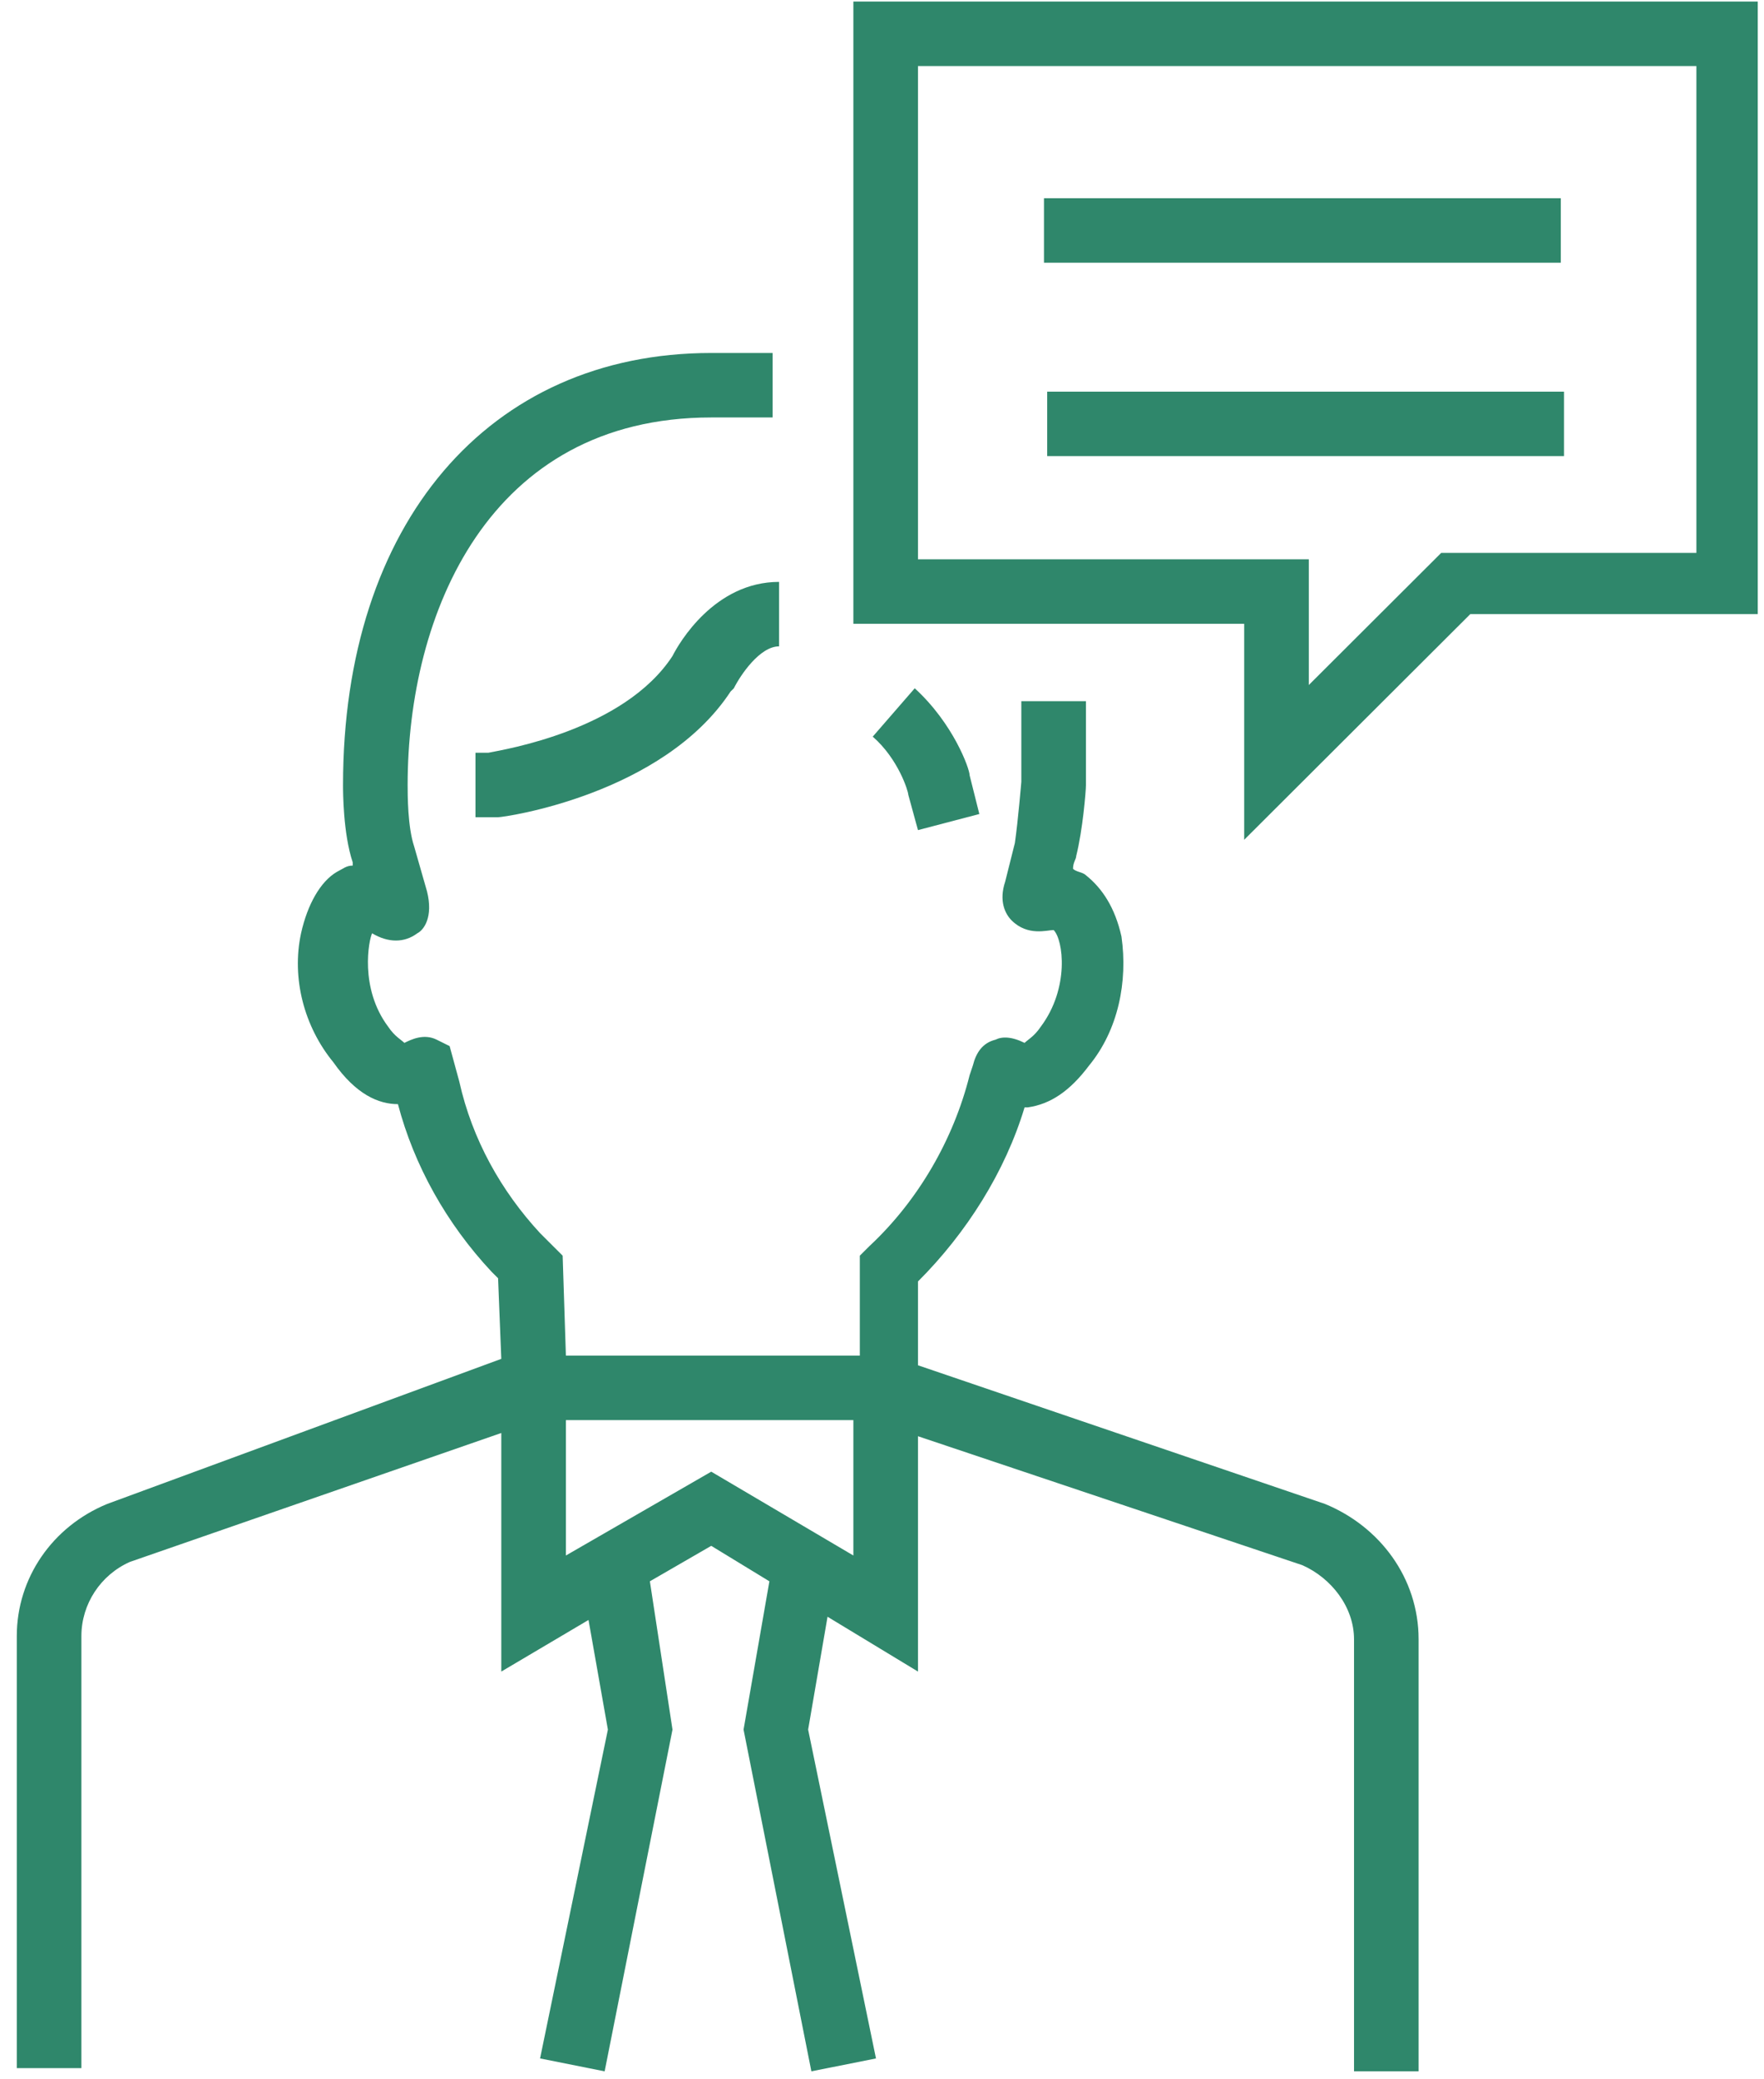 <?xml version="1.0" encoding="UTF-8"?> <svg xmlns="http://www.w3.org/2000/svg" width="56" height="66" viewBox="0 0 56 66" fill="none"><g clip-path="url(#clip0)"><path d="M21.349 20.823C19.811 23.177 16.017 23.791 15.504 23.893H15.094V25.94H15.709H15.812C16.017 25.94 21.041 25.224 23.194 21.949L23.297 21.847C23.502 21.437 24.117 20.516 24.733 20.516V18.47C22.682 18.47 21.554 20.414 21.349 20.823Z" fill="#2F876B"></path><path d="M28.834 25.224L29.142 26.349L31.09 25.838L30.782 24.61C30.782 24.405 30.27 22.972 29.039 21.847L27.706 23.382C28.526 24.098 28.834 25.121 28.834 25.224Z" fill="#2F876B"></path><path d="M42.062 47.737L29.142 43.336V43.029V40.676C30.68 39.141 31.91 37.196 32.526 35.15H32.628C33.346 35.047 33.961 34.638 34.576 33.819C35.499 32.694 35.807 31.159 35.602 29.726C35.397 28.805 34.987 28.191 34.474 27.782C34.371 27.68 34.166 27.68 34.064 27.577C34.064 27.372 34.166 27.27 34.166 27.168C34.371 26.349 34.474 25.121 34.474 24.917V22.256H32.423V24.814C32.423 24.814 32.321 26.042 32.218 26.759C32.115 27.168 32.013 27.577 31.91 27.986C31.705 28.601 31.91 29.01 32.115 29.215C32.628 29.726 33.243 29.521 33.449 29.521C33.756 29.828 33.961 31.363 33.038 32.592C32.833 32.898 32.628 33.001 32.526 33.103C32.115 32.898 31.808 32.898 31.603 33.001C31.193 33.103 30.988 33.41 30.885 33.819L30.782 34.126C30.27 36.173 29.142 38.117 27.604 39.55L27.296 39.857V43.029H17.965L17.862 39.857L17.145 39.141C15.914 37.81 14.991 36.173 14.581 34.331L14.274 33.205L13.863 33.001C13.453 32.796 13.043 33.001 12.838 33.103C12.735 33.001 12.53 32.898 12.325 32.592C11.402 31.363 11.71 29.828 11.813 29.624C12.325 29.931 12.838 29.931 13.248 29.624C13.453 29.521 13.761 29.112 13.556 28.294L13.146 26.861C12.941 26.247 12.941 25.224 12.941 24.917C12.941 19.493 15.504 13.251 22.579 13.251H24.527V11.204H22.579C15.504 11.204 10.89 16.628 10.89 24.917C10.89 25.121 10.89 26.451 11.197 27.372V27.475C10.992 27.475 10.89 27.577 10.685 27.68C10.172 27.986 9.762 28.703 9.557 29.624C9.249 31.056 9.659 32.592 10.582 33.717C11.3 34.74 12.018 35.047 12.633 35.047C13.146 36.992 14.171 38.834 15.607 40.369L15.812 40.573L15.914 43.132L3.404 47.737C1.661 48.453 0.533 50.09 0.533 51.932V65.645H2.584V51.932C2.584 50.909 3.199 49.988 4.122 49.578L15.914 45.485V53.058L18.683 51.42L19.298 54.9L17.145 65.338L19.195 65.747L21.349 54.9L20.631 50.193L22.579 49.067L24.425 50.193L23.605 54.9L25.758 65.747L27.809 65.338L25.655 54.9L26.271 51.318L29.142 53.058V45.588L41.344 49.681C42.267 50.09 42.985 51.011 42.985 52.035V65.747H45.035V52.035C45.035 50.09 43.805 48.453 42.062 47.737ZM27.091 49.374L22.579 46.713L17.965 49.374V45.076H27.091V49.374Z" fill="#2F876B"></path><path d="M27.091 0.05V19.8H39.498V26.656L46.676 19.493H55.802V0.05H27.091ZM53.751 17.549H45.753L41.549 21.744V17.753H29.142V2.096H53.854V17.549H53.751Z" fill="#2F876B"></path><path d="M49.548 6.292H33.142V8.339H49.548V6.292Z" fill="#2F876B"></path><path d="M49.651 12.432H33.244V14.478H49.651V12.432Z" fill="#2F876B"></path></g><defs><clipPath id="clip0"><rect width="55.269" height="65.697" fill="white" transform="translate(0.533 0.05)"></rect></clipPath></defs></svg> 